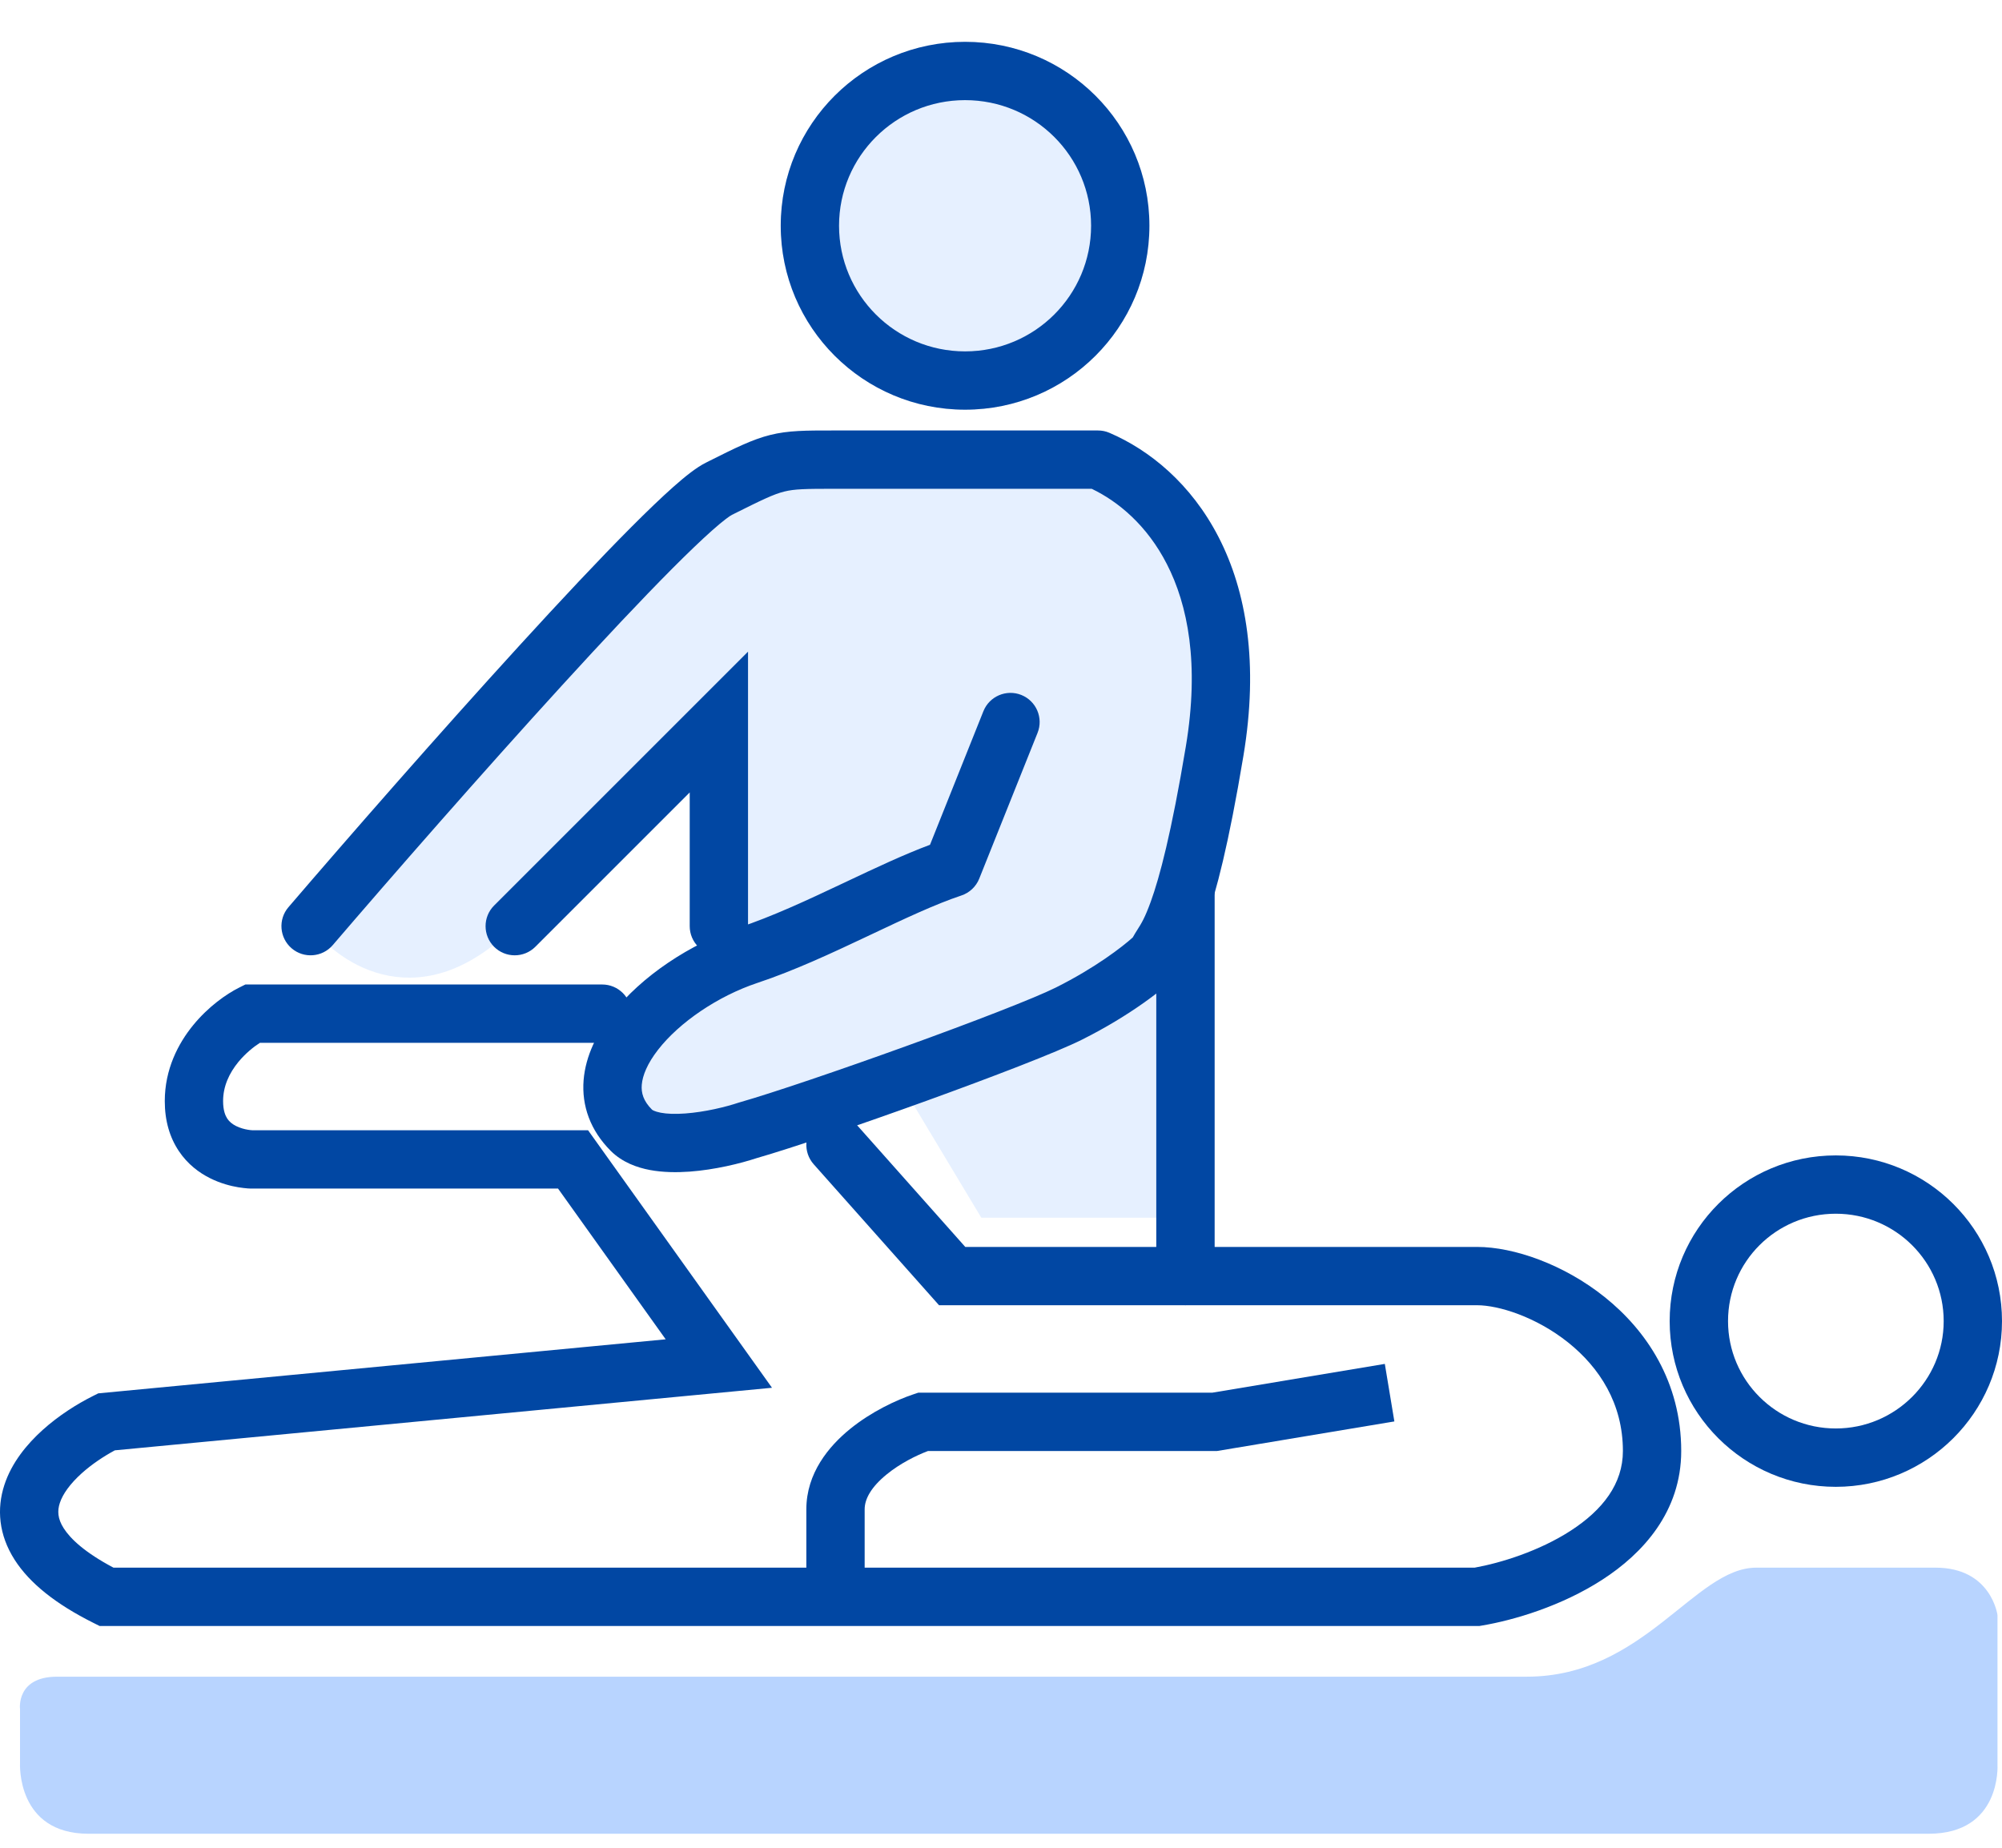 <?xml version="1.0" encoding="UTF-8"?>
<svg xmlns="http://www.w3.org/2000/svg" width="39" height="36" viewBox="0 0 39 36" fill="none">
  <path d="M18.8 7.982C20.785 7.982 22.391 6.377 22.391 4.398C22.391 2.418 20.785 0.815 18.8 0.815C16.817 0.815 15.209 2.418 15.209 4.398C15.209 6.377 16.817 7.982 18.8 7.982Z" fill="#0064FF" fill-opacity="0.1"></path>
  <path fill-rule="evenodd" clip-rule="evenodd" d="M18.8 6.846C20.159 6.846 21.255 5.748 21.255 4.398C21.255 3.048 20.16 1.951 18.8 1.951C17.442 1.951 16.345 3.049 16.345 4.398C16.345 5.748 17.442 6.846 18.8 6.846ZM22.391 4.398C22.391 6.377 20.785 7.982 18.8 7.982C16.817 7.982 15.209 6.377 15.209 4.398C15.209 2.418 16.817 0.815 18.8 0.815C20.785 0.815 22.391 2.418 22.391 4.398Z" fill="#0147A3"></path>
  <path d="M29.743 32.667C29.743 32.667 1.825 32.667 1.113 32.667C0.307 32.667 0.39 33.301 0.39 33.301V34.356C0.39 34.356 0.317 35.727 1.724 35.727C2.799 35.727 37.572 35.727 37.572 35.727C38.99 35.727 38.912 34.388 38.912 34.388V31.467C38.912 31.467 38.792 30.543 37.706 30.543H34.212C33.014 30.543 32.024 32.667 29.743 32.667Z" fill="#0064FF" fill-opacity="0.28"></path>
  <path fill-rule="evenodd" clip-rule="evenodd" d="M33.663 25.74C33.663 26.891 34.601 27.831 35.762 27.831C36.923 27.831 37.864 26.889 37.864 25.74C37.864 24.585 36.924 23.647 35.762 23.647C34.6 23.647 33.663 24.583 33.663 25.74ZM35.762 28.968C33.976 28.968 32.526 27.521 32.526 25.74C32.526 23.953 33.976 22.511 35.762 22.511C37.547 22.511 39 23.953 39 25.74C39 27.521 37.547 28.968 35.762 28.968Z" fill="#0147A3"></path>
  <path fill-rule="evenodd" clip-rule="evenodd" d="M23.614 27.134L26.977 26.573L27.163 27.694L23.708 28.27H18.078C17.847 28.357 17.532 28.514 17.274 28.725C16.974 28.969 16.844 29.202 16.844 29.406V31.109L15.708 31.11V29.406C15.708 28.701 16.147 28.177 16.557 27.843C16.976 27.502 17.467 27.274 17.801 27.163L17.888 27.134H23.614Z" fill="#0147A3"></path>
  <path fill-rule="evenodd" clip-rule="evenodd" d="M4.78 19.181H11.731C12.045 19.181 12.3 19.435 12.3 19.749C12.3 20.062 12.045 20.317 11.731 20.317H5.064C4.941 20.395 4.782 20.523 4.643 20.691C4.465 20.909 4.346 21.164 4.346 21.453C4.346 21.638 4.391 21.738 4.428 21.795C4.468 21.855 4.526 21.902 4.6 21.939C4.677 21.977 4.761 22 4.83 22.011C4.863 22.017 4.89 22.019 4.906 22.02C4.912 22.021 4.917 22.021 4.919 22.021H11.456L15.039 27.038L2.237 28.257C2.016 28.376 1.786 28.53 1.591 28.705C1.365 28.909 1.222 29.109 1.165 29.284C1.117 29.432 1.119 29.585 1.242 29.777C1.373 29.981 1.653 30.248 2.211 30.543H28.726C29.238 30.451 29.985 30.219 30.596 29.824C31.225 29.417 31.615 28.907 31.615 28.27C31.615 27.345 31.158 26.644 30.55 26.157C29.923 25.656 29.193 25.43 28.774 25.43H18.293L15.851 22.683C15.643 22.448 15.664 22.089 15.899 21.881C16.133 21.672 16.492 21.693 16.701 21.928L18.804 24.294H28.774C29.492 24.294 30.466 24.635 31.259 25.27C32.071 25.919 32.751 26.923 32.751 28.27C32.751 29.452 32.004 30.267 31.213 30.778C30.422 31.29 29.491 31.567 28.868 31.671L28.821 31.679H1.94L1.82 31.619C1.092 31.255 0.579 30.849 0.285 30.389C-0.026 29.903 -0.066 29.395 0.085 28.932C0.227 28.496 0.525 28.136 0.831 27.86C1.142 27.58 1.499 27.354 1.82 27.194L1.914 27.147L12.968 26.094L10.871 23.157H4.914V22.589C4.914 23.157 4.914 23.157 4.914 23.157L4.913 23.157L4.912 23.157L4.909 23.157L4.902 23.157L4.883 23.157C4.867 23.156 4.848 23.155 4.825 23.154C4.779 23.15 4.716 23.144 4.643 23.132C4.5 23.108 4.299 23.059 4.092 22.955C3.883 22.851 3.656 22.685 3.483 22.425C3.307 22.162 3.21 21.837 3.21 21.453C3.21 20.833 3.47 20.331 3.765 19.971C4.056 19.616 4.405 19.368 4.66 19.241L4.78 19.181Z" fill="#0147A3"></path>
  <path d="M10.027 18.044C8.209 19.862 6.618 18.802 6.05 18.044L14.572 8.955H20.821L22.525 9.523L23.661 12.931L23.093 18.044V23.725H19.116L17.412 20.885L13.435 22.021H11.731L12.299 20.317L14.004 18.612V14.068L10.027 18.044Z" fill="#0064FF" fill-opacity="0.1"></path>
  <path fill-rule="evenodd" clip-rule="evenodd" d="M15.278 9.577C15.069 9.629 14.85 9.735 14.258 10.031C14.22 10.05 14.096 10.136 13.871 10.336C13.662 10.522 13.401 10.772 13.1 11.074C12.498 11.679 11.751 12.474 10.958 13.343C9.373 15.079 7.616 17.091 6.482 18.414C6.278 18.652 5.919 18.68 5.681 18.476C5.443 18.271 5.415 17.913 5.619 17.675C6.758 16.346 8.523 14.325 10.119 12.577C10.916 11.704 11.675 10.894 12.295 10.272C12.604 9.962 12.883 9.694 13.117 9.486C13.336 9.292 13.561 9.109 13.75 9.015C13.77 9.005 13.791 8.994 13.811 8.984C14.32 8.729 14.657 8.561 15.002 8.475C15.355 8.386 15.705 8.387 16.215 8.387C16.235 8.387 16.255 8.387 16.276 8.387H21.389C21.466 8.387 21.542 8.402 21.613 8.433C22.39 8.766 23.204 9.422 23.741 10.469C24.28 11.518 24.523 12.924 24.222 14.729C23.936 16.446 23.692 17.385 23.485 17.954C23.324 18.398 23.144 18.688 23.067 18.81C23.05 18.837 23.039 18.856 23.033 18.866C23.006 18.921 22.97 18.971 22.927 19.014C22.689 19.252 22.031 19.779 21.075 20.257C20.585 20.502 19.319 20.987 18.046 21.448C16.77 21.909 15.427 22.367 14.74 22.564C14.421 22.669 13.925 22.791 13.433 22.827C13.184 22.845 12.914 22.843 12.659 22.795C12.409 22.748 12.122 22.646 11.898 22.423C11.5 22.025 11.329 21.544 11.369 21.043C11.408 20.567 11.633 20.127 11.922 19.755C12.499 19.014 13.451 18.387 14.392 18.073C15.037 17.859 15.717 17.542 16.403 17.218C16.438 17.201 16.474 17.185 16.509 17.168C17.053 16.911 17.607 16.649 18.117 16.459L19.157 13.857C19.274 13.565 19.605 13.424 19.896 13.54C20.187 13.657 20.329 13.987 20.212 14.279L19.076 17.119C19.014 17.274 18.887 17.394 18.728 17.447C18.219 17.617 17.628 17.896 16.964 18.21C16.939 18.222 16.914 18.234 16.888 18.246C16.211 18.566 15.471 18.912 14.752 19.151C13.988 19.406 13.237 19.915 12.819 20.453C12.611 20.72 12.517 20.954 12.502 21.135C12.489 21.291 12.531 21.449 12.701 21.619C12.701 21.619 12.709 21.628 12.737 21.64C12.766 21.653 12.809 21.667 12.87 21.679C12.994 21.703 13.158 21.708 13.349 21.694C13.733 21.666 14.142 21.566 14.392 21.482C14.4 21.48 14.408 21.477 14.416 21.475C15.058 21.291 16.377 20.843 17.66 20.379C18.952 19.912 20.148 19.45 20.567 19.241C21.339 18.855 21.864 18.447 22.066 18.265C22.102 18.2 22.133 18.152 22.162 18.106C22.236 17.989 22.302 17.885 22.418 17.566C22.589 17.094 22.819 16.235 23.101 14.542C23.369 12.933 23.139 11.783 22.73 10.988C22.346 10.238 21.787 9.772 21.267 9.523H16.276C15.683 9.523 15.479 9.527 15.278 9.577Z" fill="#0147A3"></path>
  <path fill-rule="evenodd" clip-rule="evenodd" d="M14.572 12.696V18.044C14.572 18.358 14.318 18.613 14.004 18.613C13.69 18.613 13.436 18.358 13.436 18.044V15.439L10.429 18.446C10.207 18.668 9.847 18.668 9.625 18.446C9.404 18.224 9.404 17.865 9.625 17.643L14.572 12.696Z" fill="#0147A3"></path>
  <path fill-rule="evenodd" clip-rule="evenodd" d="M23.093 16.34C23.407 16.34 23.662 16.594 23.662 16.908L23.662 24.861C23.662 25.175 23.407 25.429 23.093 25.429C22.78 25.429 22.525 25.175 22.525 24.861L22.525 18.044L23.093 16.908L23.093 16.34Z" fill="#0147A3"></path>
</svg>
